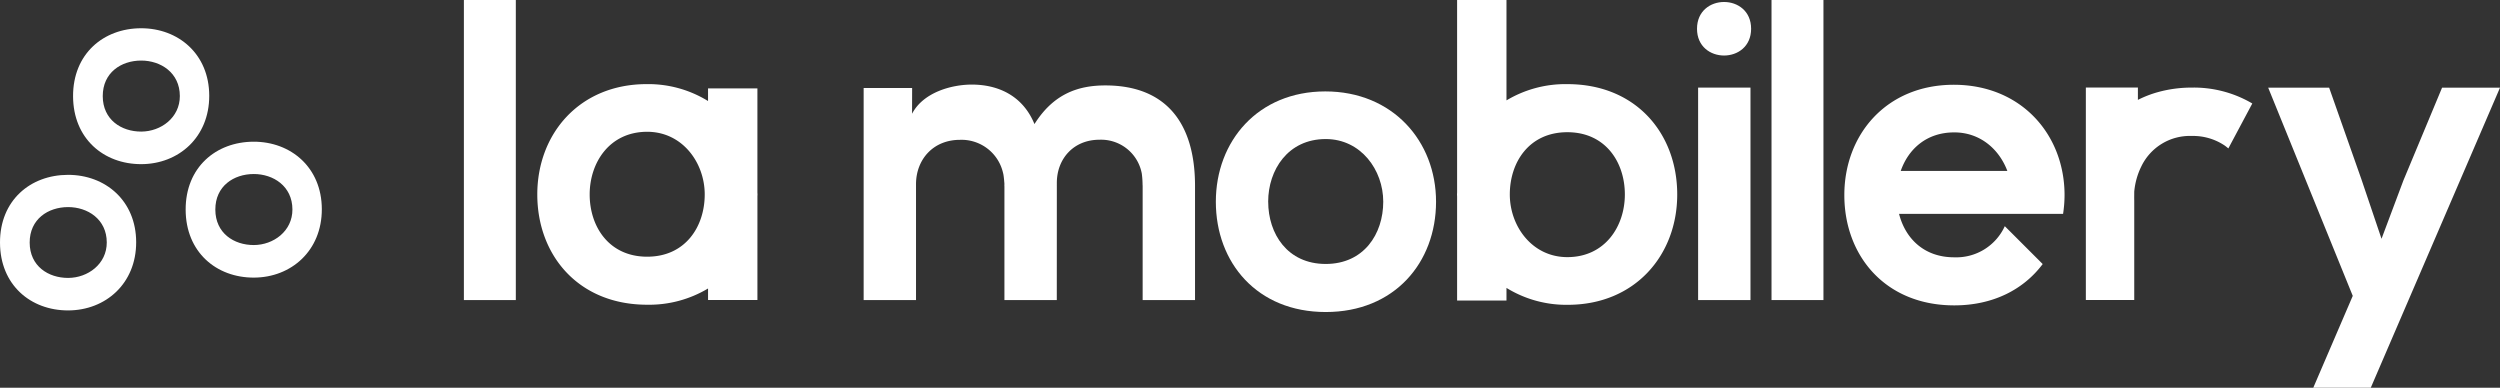 <?xml version="1.0" encoding="utf-8"?><svg xmlns="http://www.w3.org/2000/svg" width="620.999" height="96.314" viewBox="0 0 620.999 96.314">
  <rect x="0" y="0" width="620.999" height="96.314" fill="#333333" stroke="none"/>
  <g id="logo_lamob_white" transform="translate(26.53 -509.656)">
    <g id="Groupe_1489" data-name="Groupe 1489" transform="translate(88.697 509.656)">
      <path id="Tracé_3495" data-name="Tracé 3495" d="M398.7,516.788c0,8.866-13.44,8.866-13.44,0S398.7,507.922,398.7,516.788ZM385.534,531.4v52.781h13.008V531.4Z" transform="translate(-78.95 -509.645)" fill="#fff"/>
      <path id="Tracé_3496" data-name="Tracé 3496" d="M98.936,509.656V584.19h-12.9V509.656Z" transform="translate(-86.033 -509.656)" fill="#fff"/>
      <path id="Tracé_3497" data-name="Tracé 3497" d="M416.239,509.656V584.19h-12.9V509.656Z" transform="translate(-78.522 -509.656)" fill="#fff"/>
      <path id="Tracé_3498" data-name="Tracé 3498" d="M581.44,530.933l-32.1,74.533H535.056l9.81-22.819L523.86,530.933H539l8,22.711,5.012,14.822,5.439-14.5,9.6-23.032Z" transform="translate(-75.669 -509.152)" fill="#fff"/>
      <path id="Tracé_3499" data-name="Tracé 3499" d="M158.548,557.476c0-.173-.02-.342-.024-.515V531.138H146.26v3.13a28.28,28.28,0,0,0-15.225-4.2c-16.74,0-27.188,12.37-27.188,27.4,0,15.141,10.235,27.4,27.3,27.4a28.508,28.508,0,0,0,15.116-4.036v2.863h12.265V558.015C158.527,557.834,158.548,557.658,158.548,557.476Zm-27.4,15.461c-9.49,0-14.29-7.464-14.29-15.461,0-7.891,4.906-15.568,14.29-15.568,8.742,0,14.289,7.677,14.289,15.568C145.434,565.472,140.634,572.936,131.144,572.936Z" transform="translate(-85.611 -509.173)" fill="#fff"/>
      <path id="Tracé_3500" data-name="Tracé 3500" d="M354.425,530.554a28.5,28.5,0,0,0-15.115,4.037V509.656H327.044V557.42c0,.181-.023.357-.023.538s.019.342.023.516V584.3h12.265v-3.13a28.28,28.28,0,0,0,15.225,4.2c16.74,0,27.188-12.37,27.188-27.4C381.722,542.817,371.487,530.554,354.425,530.554Zm0,42.972c-8.742,0-14.289-7.677-14.289-15.568,0-8,4.8-15.461,14.289-15.461s14.29,7.465,14.29,15.461C368.715,565.849,363.809,573.526,354.425,573.526Z" transform="translate(-80.328 -509.656)" fill="#fff"/>
      <path id="Tracé_3501" data-name="Tracé 3501" d="M460.869,565.35a13.252,13.252,0,0,1-12.561,7.734c-7.593,0-12.175-4.781-13.706-10.786h40.743a31.7,31.7,0,0,0,.366-4.674c0-15.035-10.77-27.4-27.512-27.4s-27.189,12.37-27.189,27.4c0,15.141,10.235,27.4,27.3,27.4,9.746,0,17.288-4.011,21.973-10.264Zm-12.561-23.295c6.464,0,11.174,4.2,13.194,9.581H435.017C436.885,546.258,441.368,542.056,448.307,542.056Z" transform="translate(-78.104 -509.169)" fill="#fff"/>
      <g id="Groupe_1488" data-name="Groupe 1488" transform="translate(99.303 21.006)">
        <path id="Tracé_3502" data-name="Tracé 3502" d="M216.923,551.782l-.022-.01c.01.046.028.089.038.135C216.933,551.866,216.931,551.823,216.923,551.782Z" transform="translate(-182.238 -529.665)" fill="#fff"/>
        <path id="Tracé_3503" data-name="Tracé 3503" d="M217.11,553.184c.011.115.023.228.031.344C217.131,553.412,217.121,553.3,217.11,553.184Z" transform="translate(-182.233 -529.631)" fill="#fff"/>
        <path id="Tracé_3504" data-name="Tracé 3504" d="M243.072,530.389c-6.827,0-12.9,2.133-17.6,9.6-2.986-7.251-9.275-9.81-15.565-9.81-5.013,0-12.07,1.918-14.843,7.25l.018-6.4H183.04V583.7h13.008l0-28.15c0-.115,0-.225,0-.34,0-.1,0-.192,0-.291,0-6.043,4.188-11.014,10.915-11.014a10.565,10.565,0,0,1,10.736,8.374l.022.01c.007.041.009.084.016.125a11.915,11.915,0,0,1,.175,1.31c.011.115.021.228.031.344.021.286.077.56.077.851,0,.1-.023.189-.025.288,0,.115.015.227.015.343V583.7h13.008l.01-28.15c0-.188-.008-.371,0-.557,0-.14,0-.272,0-.414,0-5.868,4.065-10.7,10.6-10.7a10.279,10.279,0,0,1,10.507,8.421v0a22.6,22.6,0,0,1,.189,2.747c0,.1.019.186.019.284V583.7h13.01V555.34C265.357,539.559,258,530.389,243.072,530.389Z" transform="translate(-183.04 -530.176)" fill="#fff"/>
        <path id="Tracé_3505" data-name="Tracé 3505" d="M217.14,553.52c.031.376.045.756.052,1.138,0-.1.025-.189.025-.288C217.217,554.08,217.16,553.806,217.14,553.52Z" transform="translate(-182.233 -529.624)" fill="#fff"/>
        <path id="Tracé_3506" data-name="Tracé 3506" d="M216.939,551.9c.074.431.131.868.175,1.31A11.922,11.922,0,0,0,216.939,551.9Z" transform="translate(-182.238 -529.662)" fill="#fff"/>
      </g>
      <path id="Tracé_3507" data-name="Tracé 3507" d="M491.635,559c-.023-.744,0-1.5,0-2.241a17.668,17.668,0,0,1,1.719-6.185,13.361,13.361,0,0,1,12.61-7.648,14.051,14.051,0,0,1,8.2,2.422c.283.214.564.437.849.675l.57-1.077,5.374-10.079c-.028-.017-.053-.041-.083-.058a28.624,28.624,0,0,0-14.906-3.9,31.42,31.42,0,0,0-8.445,1.125,26.71,26.71,0,0,0-4.981,1.931V530.9H479.613v52.781h12.021Z" transform="translate(-76.716 -509.153)" fill="#fff"/>
      <path id="Tracé_3508" data-name="Tracé 3508" d="M323.2,559.238c0,15.141-10.342,27.4-27.4,27.4s-27.3-12.263-27.3-27.4c0-15.035,10.449-27.4,27.189-27.4S323.2,544.2,323.2,559.238Zm-41.693,0c0,8,4.8,15.46,14.289,15.46s14.289-7.464,14.289-15.46c0-7.891-5.547-15.568-14.289-15.568C286.41,543.67,281.5,551.346,281.5,559.238Z" transform="translate(-81.714 -509.131)" fill="#fff"/>
    </g>
    <g id="Groupe_1491" data-name="Groupe 1491" transform="translate(-26.53 516.671)">
      <g id="Groupe_1490" data-name="Groupe 1490" transform="translate(0 0)">
        <path id="Tracé_3509" data-name="Tracé 3509" d="M35.472,577.8c-9.344.023-16.926-6.343-16.952-16.872s7.529-16.864,16.873-16.887c9.279-.021,16.927,6.409,16.952,16.741S44.752,577.776,35.472,577.8Zm-.06-25.73c-4.935.011-9.534,2.984-9.52,8.841s4.627,8.808,9.562,8.8c4.87-.012,9.6-3.446,9.587-8.841C45.027,555.072,40.282,552.056,35.412,552.068Z" transform="translate(27.596 -515.857)" fill="#fff"/>
        <path id="Tracé_3510" data-name="Tracé 3510" d="M8.154,550.268C-1.191,550.29-8.773,543.925-8.8,533.4s7.528-16.864,16.872-16.887c9.279-.021,16.928,6.409,16.953,16.74S17.433,550.246,8.154,550.268Zm-.06-25.73c-4.935.011-9.534,2.984-9.521,8.841s4.627,8.808,9.562,8.8c4.871-.011,9.6-3.445,9.588-8.841C17.708,527.542,12.963,524.526,8.094,524.538Z" transform="translate(26.95 -516.509)" fill="#fff"/>
        <path id="Tracé_3511" data-name="Tracé 3511" d="M-9.578,585.761c-9.344.023-16.927-6.327-16.952-16.831S-19,552.106-9.657,552.084c9.279-.021,16.927,6.394,16.952,16.7S-.3,585.739-9.578,585.761Zm-.06-25.667c-4.935.011-9.534,2.977-9.521,8.819s4.628,8.786,9.563,8.774c4.87-.011,9.6-3.437,9.587-8.819C-.023,563.09-4.769,560.082-9.638,560.093Z" transform="translate(26.53 -515.667)" fill="#fff"/>
      </g>
    </g>
  </g>
</svg>
